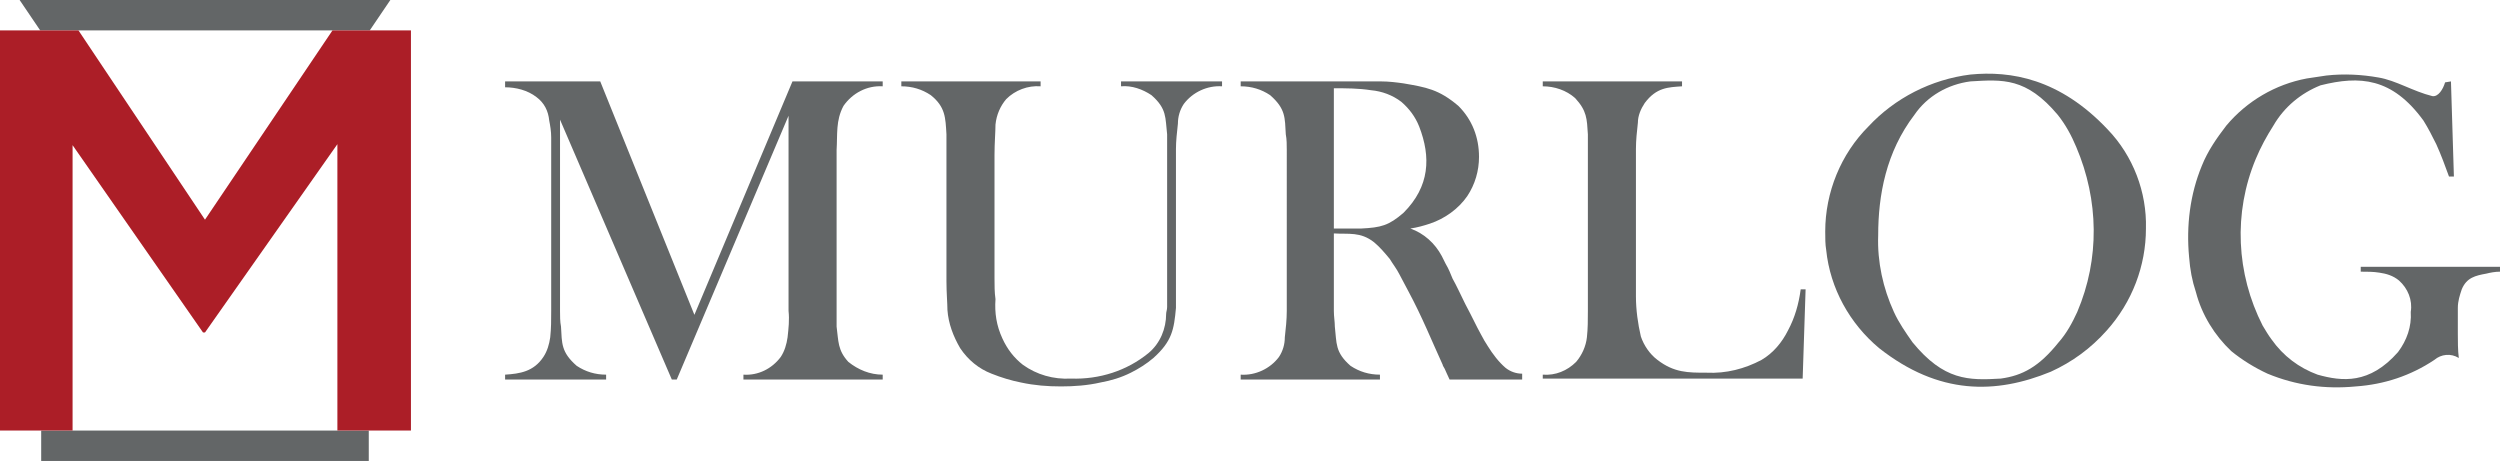 <?xml version="1.0" encoding="utf-8"?>
<!-- Generator: Adobe Illustrator 23.0.6, SVG Export Plug-In . SVG Version: 6.00 Build 0)  -->
<svg version="1.1" id="Layer_1" xmlns="http://www.w3.org/2000/svg" xmlns:xlink="http://www.w3.org/1999/xlink" x="0px" y="0px"
	 viewBox="0 0 254.9 48.2" style="enable-background:new 0 0 254.9 48.2;" xml:space="preserve">
<style type="text/css">
	.st0{fill:none;}
	.st1{fill:#636667;}
	.st2{fill:#AC1E27;}
</style>
<title>logo</title>
<rect x="-0.8" y="-1.1" class="st0" width="256.8" height="50.5"/>
<path class="st1" d="M90,8.8c-1.6-0.1-3.1,0.7-4,2c-0.8,1.5-0.6,2.9-0.7,4.5v18c0.2,1.5,0.1,2.4,1.2,3.6c1,0.8,2.2,1.3,3.5,1.3v0.5
	H75.8v-0.5c1.5,0.1,2.9-0.6,3.8-1.8c0.4-0.6,0.6-1.3,0.7-2c0.1-0.9,0.2-1.8,0.1-2.7V11.8L69,38.7h-0.5L57.1,12.2v19.5
	c0,0.5,0,1.1,0.1,1.6c0.1,1.7,0,2.6,1.6,4c0.9,0.6,1.9,0.9,3,0.9v0.5H51.5v-0.5c1.5-0.1,2.9-0.3,3.9-1.8c0.4-0.6,0.6-1.3,0.7-2
	c0.1-0.9,0.1-1.8,0.1-2.7V14c0-0.6-0.1-1.2-0.2-1.7c-0.1-1-0.5-1.8-1.3-2.4c-0.9-0.7-2.1-1-3.2-1V8.3h9.7l9.6,23.8l10-23.8H90
	L90,8.8z"/>
<path class="st1" d="M106.1,8.3v0.5c-1.3-0.1-2.6,0.4-3.5,1.3c-0.6,0.7-1,1.6-1.1,2.6c0,0.7-0.1,1.9-0.1,3.1v12.6
	c0,0.7,0,1.4,0.1,2.1c-0.1,1.4,0.1,2.7,0.7,4c0.5,1.1,1.2,2,2.1,2.7c1.4,1,3.1,1.5,4.9,1.4c2.9,0.1,5.7-0.8,7.9-2.6
	c1.2-1,1.8-2.5,1.8-4c0-0.2,0.1-0.4,0.1-0.7V13.7c-0.2-1.7,0-2.6-1.6-4c-0.9-0.6-2-1-3.1-0.9V8.3h10.3v0.5c-1.5-0.1-3,0.6-3.9,1.8
	c-0.4,0.6-0.6,1.3-0.6,2c-0.1,0.9-0.2,1.8-0.2,2.6v16.2c-0.2,2.2-0.4,3.4-2.3,5.1c-0.7,0.6-1.5,1.1-2.3,1.5c-1,0.5-2,0.8-3.1,1
	c-1.3,0.3-2.7,0.4-4,0.4c-1.4,0-2.7-0.1-4.1-0.4c-1-0.2-2-0.5-3-0.9c-1.3-0.5-2.4-1.4-3.2-2.6c-0.7-1.2-1.2-2.5-1.3-3.9
	c0-0.6-0.1-1.8-0.1-2.9V13.7c-0.1-1.7-0.1-2.8-1.6-4c-0.9-0.6-1.9-0.9-3-0.9V8.3H106.1z"/>
<path class="st1" d="M136,23.8v7.9c0,0.6,0.1,1.1,0.1,1.6c0.2,1.7,0,2.6,1.6,4c0.9,0.6,1.9,0.9,3,0.9v0.5h-14.2v-0.5
	c1.5,0.1,3-0.6,3.9-1.8c0.4-0.6,0.6-1.3,0.6-2c0.1-0.9,0.2-1.8,0.2-2.7V15.3c0-0.5,0-1.1-0.1-1.6c-0.1-1.7,0-2.6-1.6-4
	c-0.9-0.6-1.9-0.9-3-0.9V8.3h14.3c0.8,0,1.6,0.1,2.3,0.2c2.3,0.4,3.6,0.6,5.6,2.3c1.4,1.4,2.1,3.2,2.1,5.2c0,1.4-0.4,2.8-1.2,4
	c-0.9,1.3-2.3,2.3-3.8,2.8c-0.6,0.2-1.3,0.4-2,0.5c1.4,0.5,2.5,1.5,3.2,2.8c0.1,0.2,0.2,0.4,0.4,0.8c0.3,0.5,0.5,1,0.7,1.5
	c0.4,0.7,0.9,1.8,1.3,2.6c0.8,1.5,1.1,2.2,1.6,3.1c0.2,0.4,0.5,0.9,0.7,1.2c0.5,0.8,1.1,1.6,1.8,2.2c0.5,0.4,1.1,0.6,1.7,0.6v0.6
	h-7.4c-0.2-0.4-0.4-0.9-0.5-1.1s-0.2-0.3-0.2-0.4c-1.1-2.4-2.1-4.9-3.5-7.5c-0.3-0.6-0.6-1.1-0.9-1.7s-0.7-1.1-1-1.6
	c-0.5-0.6-1-1.2-1.6-1.7C138.7,23.6,137.5,23.9,136,23.8z M136,23.3c0.8,0,2,0,2.8,0c2-0.1,2.8-0.3,4.3-1.6c2.7-2.7,2.8-5.7,1.6-8.8
	c-0.4-1-1-1.8-1.8-2.5c-0.9-0.7-2-1.1-3.1-1.2C138.5,9,137.3,9,136,9V23.3z"/>
<path class="st1" d="M157.3,38.7v-0.5c1.3,0.1,2.5-0.4,3.4-1.3c0.6-0.7,1-1.6,1.1-2.5c0.1-0.9,0.1-1.8,0.1-2.7v-18
	c-0.1-1.6-0.1-2.4-1.3-3.7c-0.9-0.8-2.1-1.2-3.3-1.2V8.3h14.2v0.5c-1.4,0.1-2.6,0.1-3.8,1.7c-0.4,0.6-0.7,1.3-0.7,2
	c-0.1,0.9-0.2,1.8-0.2,2.7v15c0,1.4,0.2,2.8,0.5,4.1c0.3,0.9,0.9,1.8,1.7,2.4c1.7,1.3,3.1,1.3,5,1.3c2,0.1,3.9-0.4,5.6-1.3
	c1.2-0.7,2.1-1.8,2.7-3c0.7-1.3,1.1-2.7,1.3-4.2l0.5,0l-0.3,9.1H157.3z"/>
<path class="st1" d="M186.1,23.6c0-4,1.6-7.9,4.4-10.7c2.7-2.9,6.4-4.8,10.4-5.3c4.1-0.4,9.1,0.4,14,5.6c2.6,2.7,4,6.4,3.9,10.1
	c0,3.8-1.4,7.5-4,10.4c-1.6,1.8-3.5,3.2-5.7,4.2c-5.6,2.3-11.4,2.4-17.5-2.4c-3-2.5-5-6.1-5.4-10C186.1,24.9,186.1,24.3,186.1,23.6z
	 M191.5,24c-0.1,2.7,0.5,5.4,1.6,7.8c0.5,1.1,1.2,2.1,1.9,3.1c3.2,3.9,5.7,3.9,9,3.7c2.2-0.3,3.9-1.2,5.9-3.7c0.8-0.9,1.4-2,1.9-3.1
	c2.3-5.4,2.2-11.4-0.1-16.8c-0.5-1.2-1.1-2.3-1.9-3.3c-3.2-3.8-5.6-3.6-8.9-3.4c-2.3,0.3-4.4,1.5-5.7,3.4
	C192.3,15.5,191.5,19.9,191.5,24L191.5,24z"/>
<path class="st1" d="M249.9,8.3l0.3,9.7l-0.5,0c-0.4-1.1-0.8-2.2-1.3-3.3c-0.4-0.8-0.8-1.6-1.3-2.4c-3.2-4.4-6.5-4.6-10.5-3.6
	c-2,0.8-3.7,2.2-4.8,4.1c-0.7,1.1-1.3,2.2-1.8,3.4c-2.3,5.5-2,11.7,0.7,17c0.3,0.5,0.6,1,0.9,1.4c1.2,1.7,2.8,2.9,4.7,3.6
	c2.5,0.7,5.3,1,8.2-2.3c0.9-1.2,1.4-2.6,1.3-4.1c0.2-1.2-0.3-2.4-1.2-3.2c-0.6-0.5-1.3-0.7-2-0.8c-0.6-0.1-1.3-0.1-1.9-0.1v-0.5
	h14.2v0.5c-0.5,0-1,0.1-1.4,0.2c-1.1,0.2-2,0.4-2.5,1.6c-0.2,0.6-0.4,1.2-0.4,1.9V34c0,0.8,0,1.7,0.1,2.5c-0.8-0.5-1.8-0.4-2.5,0.2
	c-2.4,1.6-5.1,2.5-8,2.7c-3.1,0.3-6.1-0.1-9-1.3c-1.3-0.6-2.6-1.4-3.7-2.3c-1.7-1.6-3-3.7-3.6-6c-0.4-1.2-0.6-2.3-0.7-3.6
	c-0.3-3.2,0.1-6.4,1.3-9.3c0.6-1.5,1.5-2.8,2.5-4.1c2.1-2.5,5-4.2,8.2-4.8c0.7-0.1,1.3-0.2,2-0.3c1.8-0.2,3.6-0.1,5.3,0.2
	c1.8,0.3,3.5,1.4,5.5,1.9c0.6,0.1,1.1-0.7,1.3-1.4L249.9,8.3z"/>
<rect x="4.2" y="43.9" class="st1" width="33.4" height="3.1"/>
<polygon class="st1" points="37.7,3.1 39.8,0 2,0 4.1,3.1 "/>
<path class="st2" d="M37.7,3.1h-3.8l-13,19.3L8,3.1H0v40.8h7.4V14.8l13.3,19.1h0.2l13.5-19.2v29.2h7.5V3.1H37.7z"/>
</svg>
